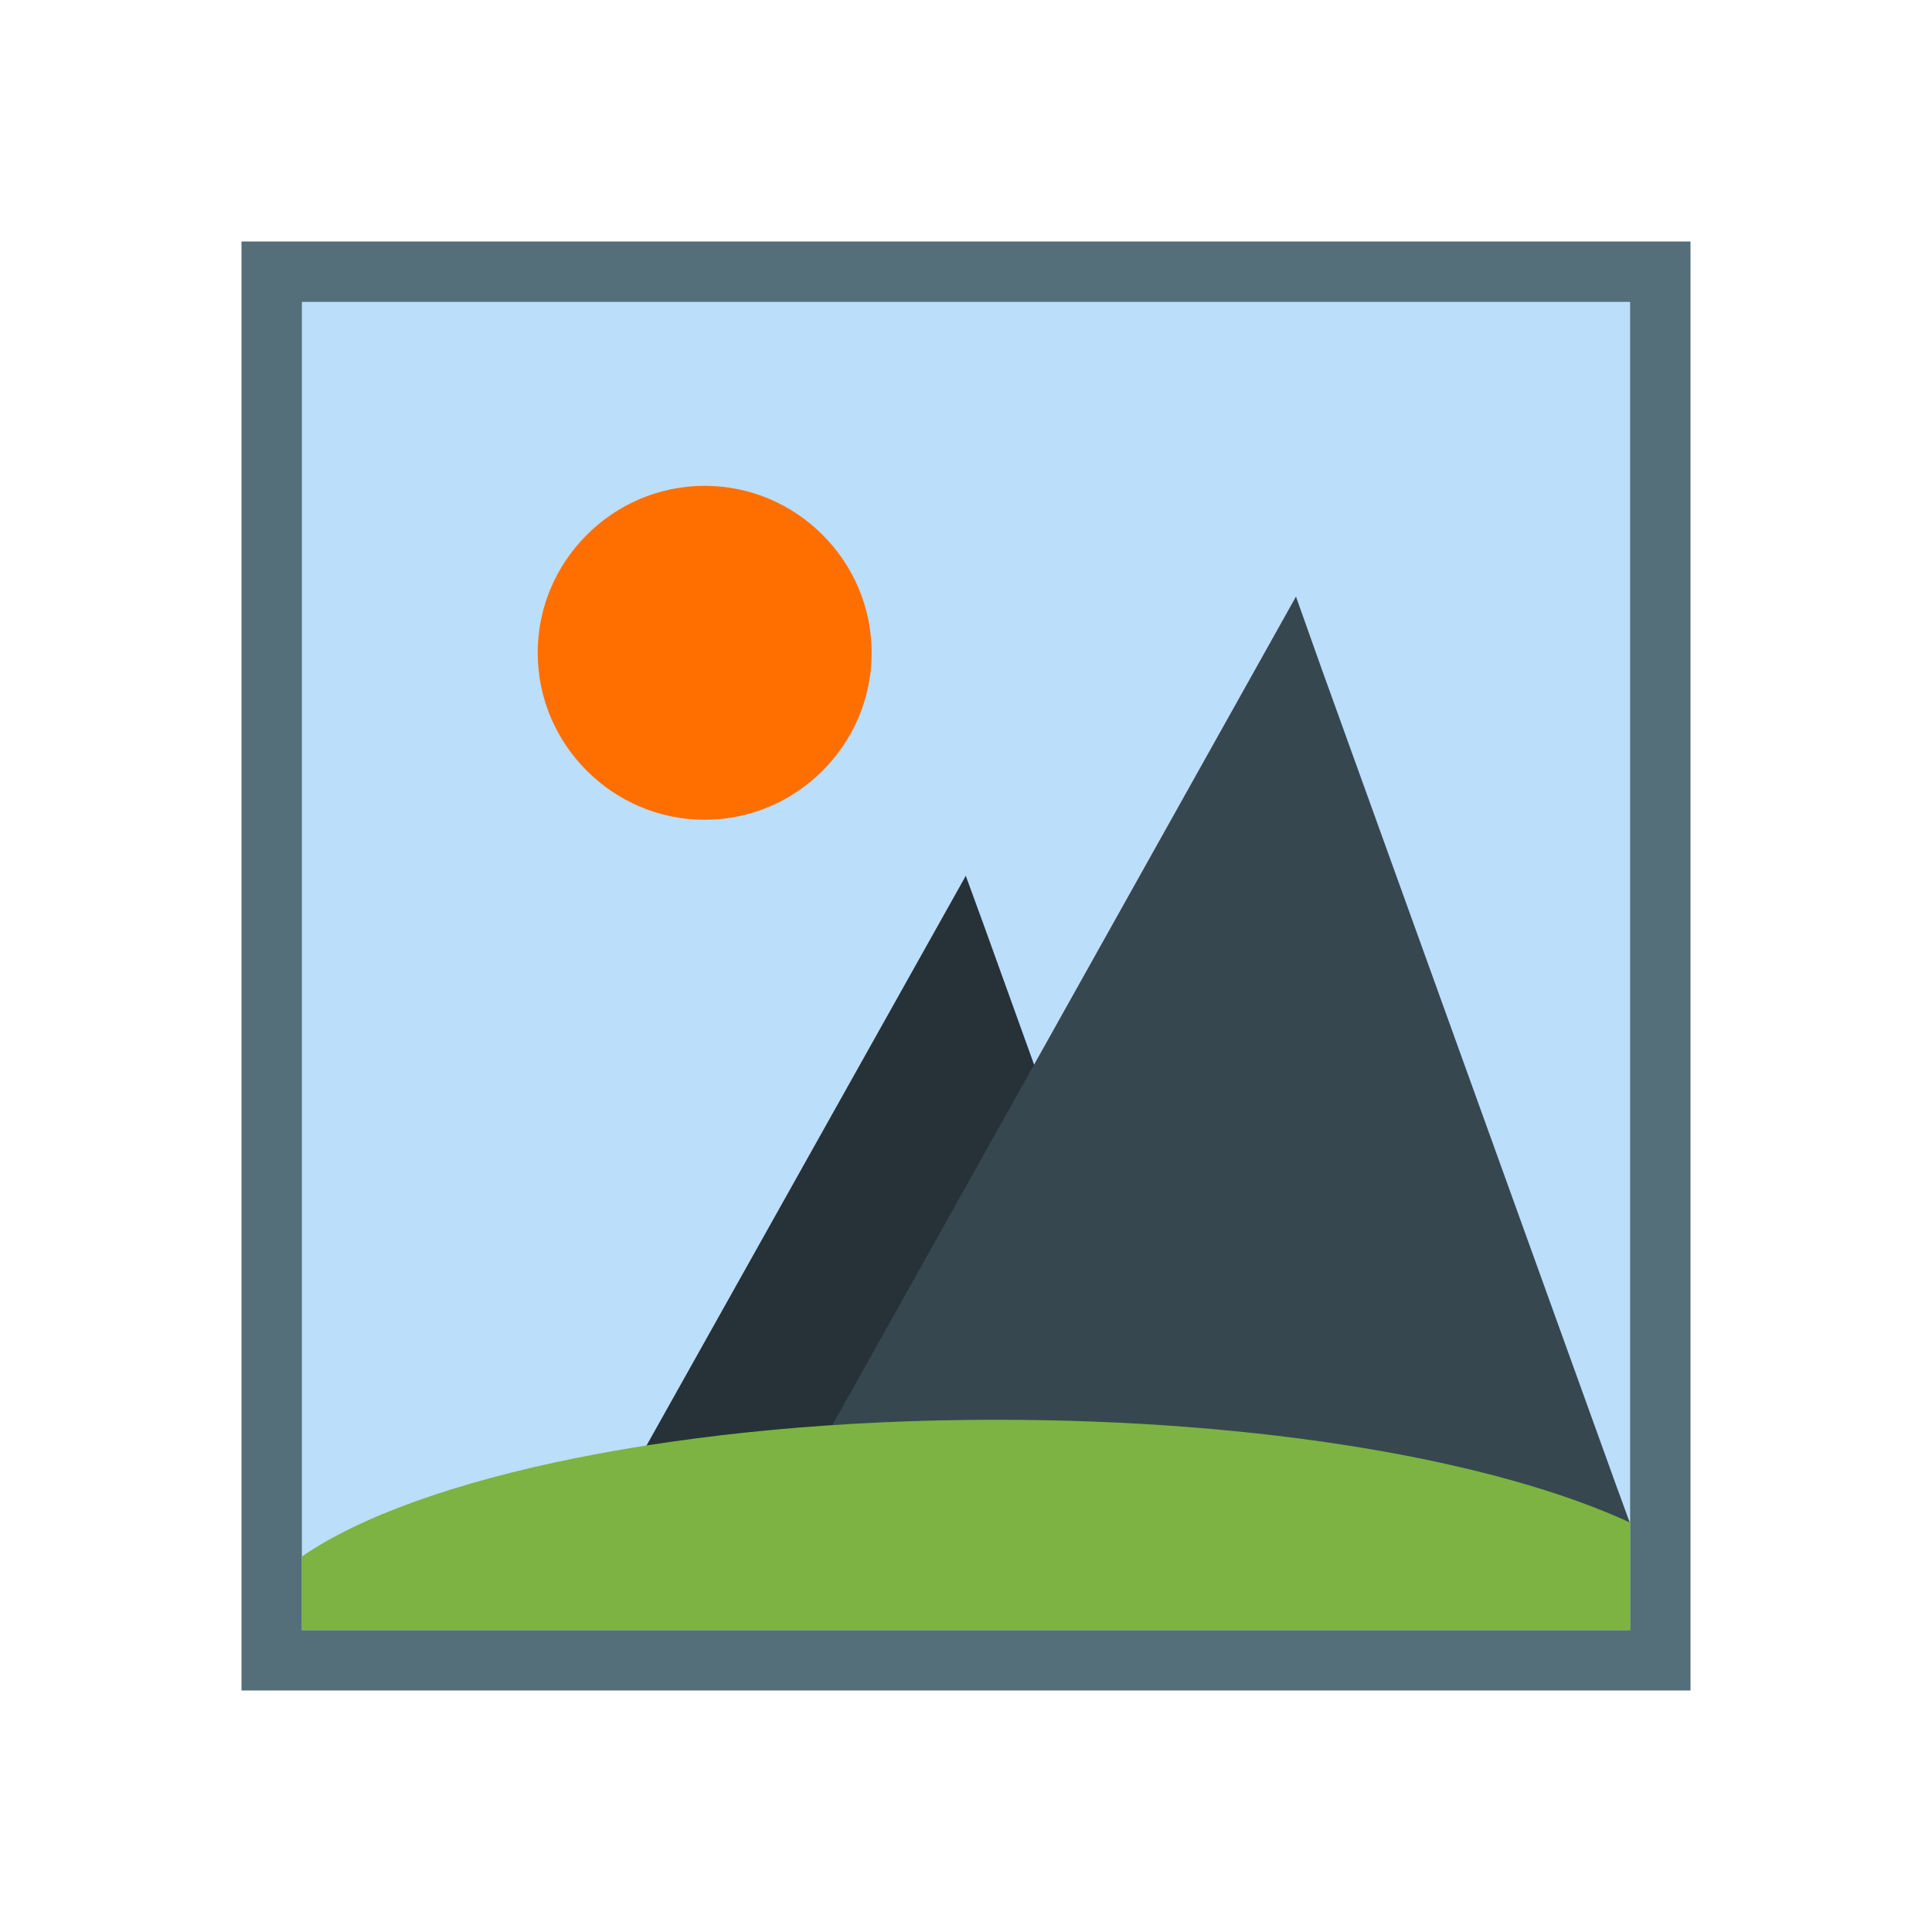 <svg xmlns="http://www.w3.org/2000/svg" xml:space="preserve" width="2048" height="2048" style="shape-rendering:geometricPrecision;text-rendering:geometricPrecision;image-rendering:optimizeQuality;fill-rule:evenodd;clip-rule:evenodd"><path style="fill:#546e7a" d="M288 256h1504v1536H256V256z"/><path style="fill:#bbdefb" d="M320 320v1408h1408V320z"/><path d="M747 515c49 0 93 20 125 52s52 76 52 125-20 93-52 125-76 52-125 52-93-20-125-52-52-76-52-125 20-93 52-125 76-52 125-52z" style="fill:#ff6f00"/><path style="fill:#263238" d="m1043 981 218 605 10 29H639l385-687v1z"/><path style="fill:#37474f" d="m1401 709 312 865 15 41H824l550-983v1z"/><path d="M320 1650v78h1408v-114c-143-66-390-109-672-109-330 0-613 60-736 145z" style="fill:#7cb342"/><path style="fill:none" d="M0 0h2048v2048H0z"/></svg>